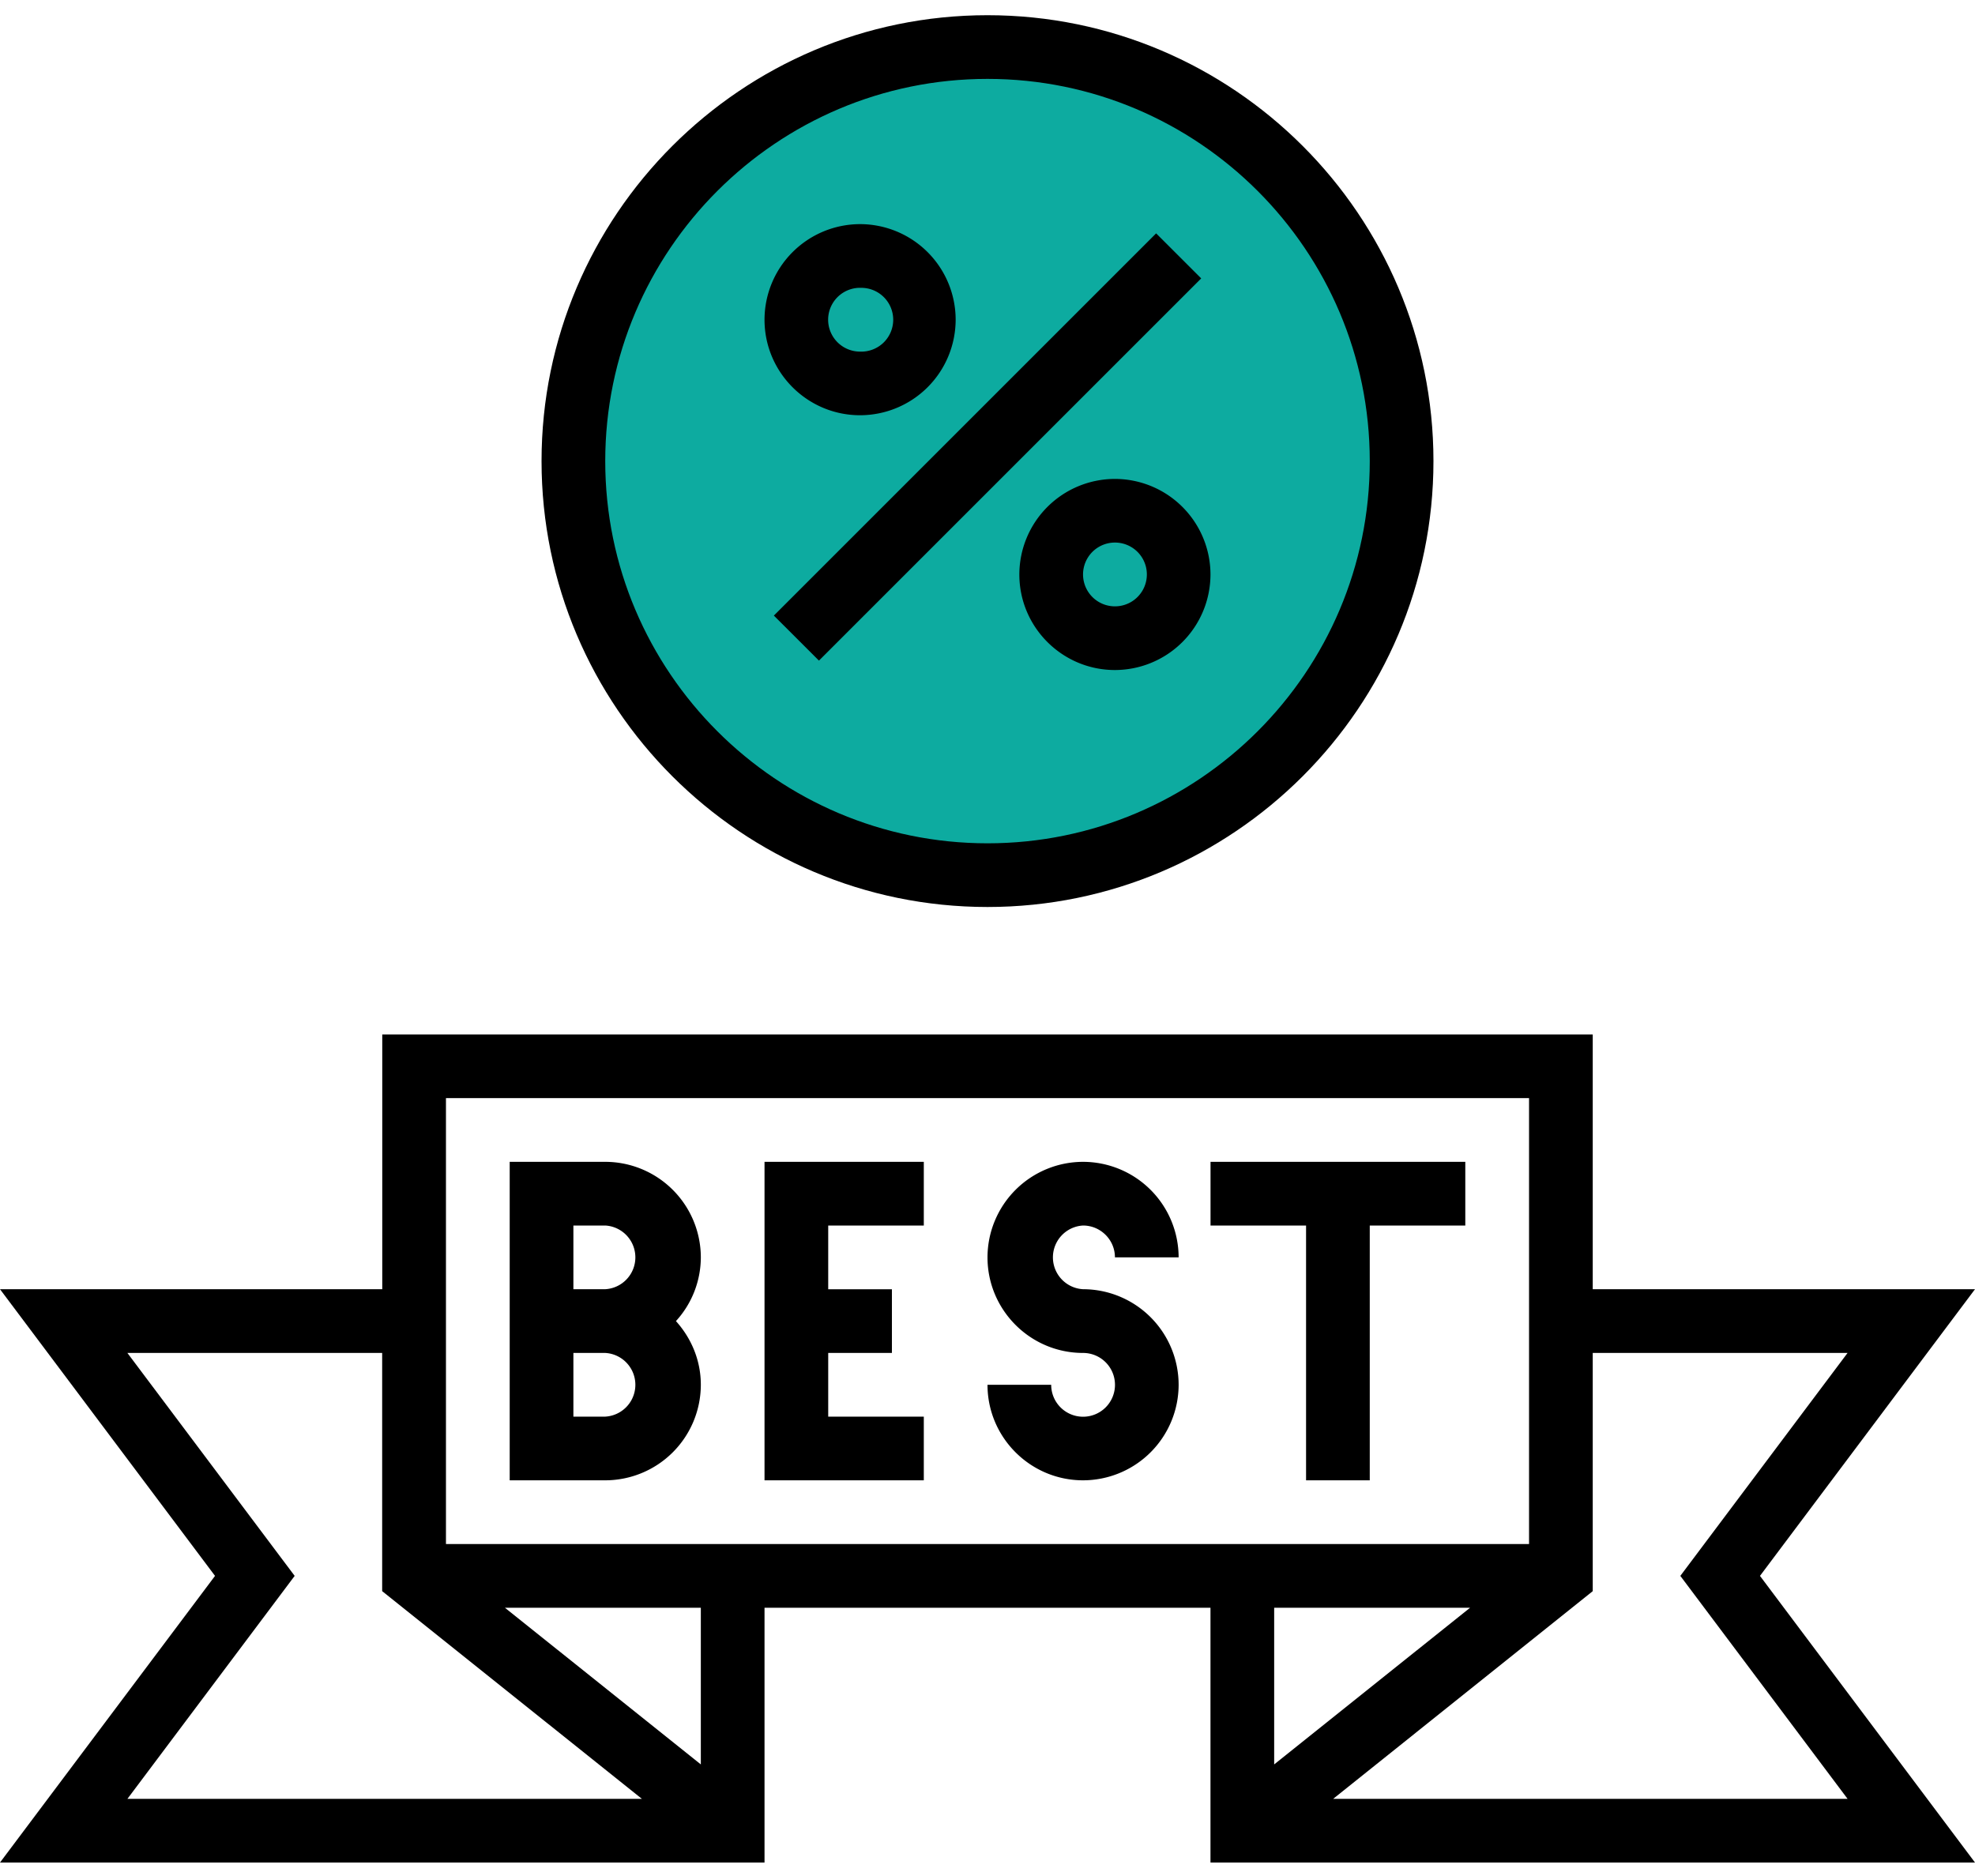 <svg xmlns="http://www.w3.org/2000/svg" width="40" height="38" viewBox="0 0 40 38">
    <g fill="none" fill-rule="nonzero">
        <path fill="#0DABA0" d="M20 17.977a2.376 2.376 0 0 1-1.595-.618 2.371 2.371 0 0 1-2.947-1.221 2.37 2.37 0 0 1-2.255-2.256 2.373 2.373 0 0 1-1.182-1.236 2.373 2.373 0 0 1-.04-1.71 2.376 2.376 0 0 1-.617-1.596c0-.592.221-1.156.617-1.595a2.371 2.371 0 0 1 1.221-2.947 2.37 2.37 0 0 1 2.256-2.255 2.368 2.368 0 0 1 2.947-1.221A2.376 2.376 0 0 1 20 .704c.592 0 1.156.221 1.595.617a2.368 2.368 0 0 1 2.947 1.221 2.37 2.37 0 0 1 2.255 2.256c.534.253.955.69 1.182 1.237.227.548.238 1.154.04 1.71.396.439.617 1.003.617 1.595 0 .592-.221 1.156-.617 1.595a2.371 2.371 0 0 1-1.221 2.947 2.37 2.37 0 0 1-2.256 2.255c-.253.534-.69.955-1.237 1.182a2.373 2.373 0 0 1-1.71.04 2.376 2.376 0 0 1-1.595.618z"/>
        <path fill="#000" d="M20 18.372c4.98 0 9.032-4.051 9.032-9.032 0-4.98-4.051-9.032-9.032-9.032-4.98 0-9.032 4.052-9.032 9.032s4.051 9.032 9.032 9.032zm0-16.774c4.269 0 7.742 3.473 7.742 7.742 0 4.27-3.473 7.742-7.742 7.742s-7.742-3.473-7.742-7.742S15.731 1.598 20 1.598z"/>
        <path fill="#000" d="M24.328 5.639l-7.742 7.742-.913-.912 7.742-7.742zM12.258 23.534h-1.935V29.985h1.935a1.938 1.938 0 0 0 1.936-1.935c0-.498-.195-.947-.504-1.29a1.92 1.92 0 0 0 .504-1.29 1.938 1.938 0 0 0-1.936-1.936zm-.645 1.29h.645a.646.646 0 0 1 0 1.29h-.645v-1.29zm.645 3.871h-.645v-1.29h.645a.646.646 0 0 1 0 1.29zM15.484 29.985h3.226v-1.29h-1.936v-1.29h1.29v-1.29h-1.29v-1.291h1.936v-1.29h-3.226zM21.935 24.824c.356 0 .646.29.646.645h1.29a1.938 1.938 0 0 0-1.936-1.935A1.938 1.938 0 0 0 20 25.469c0 1.067.868 1.936 1.935 1.936a.646.646 0 1 1-.645.645H20c0 1.067.868 1.935 1.935 1.935a1.938 1.938 0 0 0 1.936-1.935 1.938 1.938 0 0 0-1.936-1.936.646.646 0 0 1 0-1.29zM29.677 23.534h-5.16v1.29h1.935v5.161h1.29v-5.161h1.935z"/>
        <path fill="#000" d="M40 26.114h-7.742v-5.16H7.742v5.16H0l4.355 5.807L0 37.727h15.484v-5.161h9.032v5.161H40l-4.355-5.806L40 26.114zM5.968 31.921L2.58 27.405h5.16v4.825L13 36.437H2.581l3.387-4.516zm8.226 3.819l-3.968-3.174h3.968v3.174zm-5.162-4.464v-9.033h21.936v9.033H9.032zm20.742 1.29l-3.968 3.174v-3.174h3.968zm7.645 3.871H27.001l5.257-4.207v-4.825h5.161l-3.387 4.516 3.387 4.516zM22.58 9.701a1.938 1.938 0 0 0-1.935 1.936c0 1.067.869 1.935 1.936 1.935a1.938 1.938 0 0 0 1.935-1.935 1.938 1.938 0 0 0-1.935-1.936zm0 2.581a.646.646 0 1 1 .002-1.292.646.646 0 0 1-.001 1.292zM17.42 8.411a1.938 1.938 0 0 0 1.935-1.935 1.938 1.938 0 0 0-1.936-1.936 1.938 1.938 0 0 0-1.935 1.936c0 1.067.868 1.935 1.935 1.935zm0-2.58a.646.646 0 1 1-.002 1.291.646.646 0 0 1 .001-1.292z"/>
    </g>
</svg>
